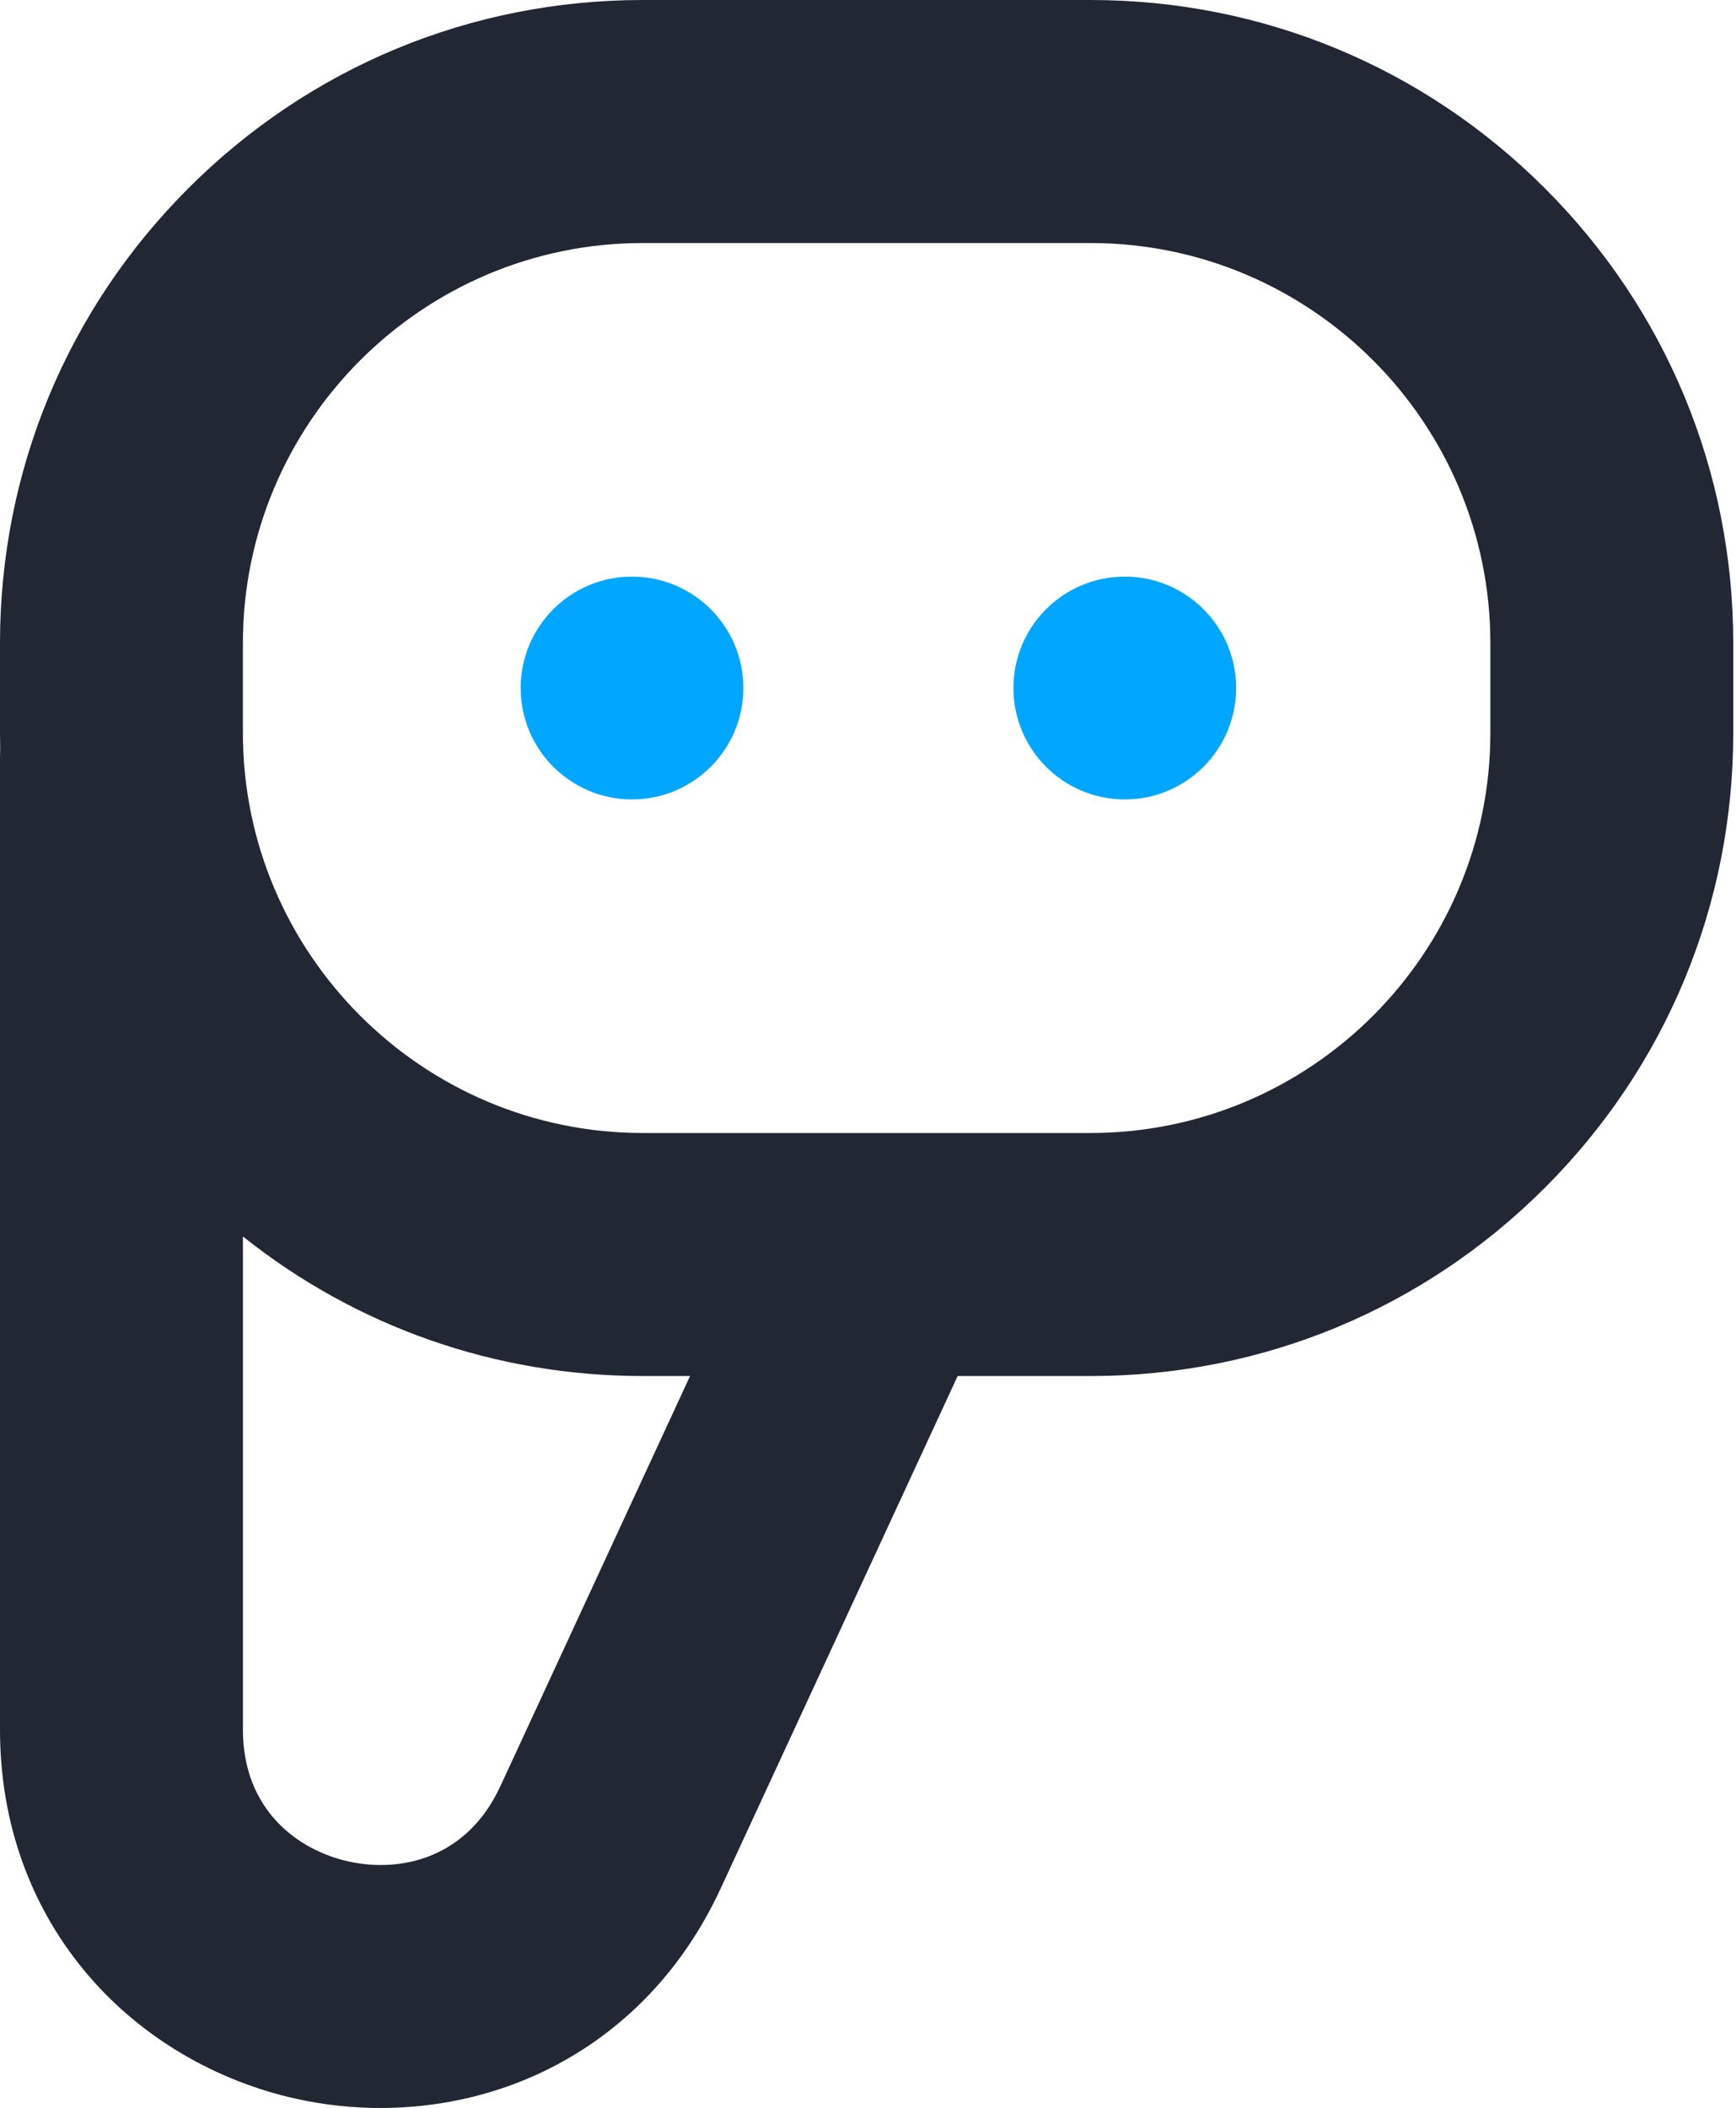 <svg xmlns="http://www.w3.org/2000/svg" fill="none" viewBox="0 0 412 500" height="500" width="412">
<path fill="#00A6FF" d="M266.941 189.617C281.535 189.617 293.365 177.786 293.365 163.192C293.365 148.599 281.535 136.768 266.941 136.768C252.347 136.768 240.517 148.599 240.517 163.192C240.517 177.786 252.347 189.617 266.941 189.617Z"></path>
<path fill="#00A6FF" d="M149.992 189.617C164.585 189.617 176.416 177.786 176.416 163.192C176.416 148.599 164.585 136.768 149.992 136.768C135.398 136.768 123.567 148.599 123.567 163.192C123.567 177.786 135.398 189.617 149.992 189.617Z"></path>
<path fill="#212733" d="M366.667 44.681C337.851 15.87 299.546 0 258.797 0H152.551C111.802 0 73.491 15.87 44.681 44.681C15.87 73.491 0 111.802 0 152.551V173.834C0 175.079 0.017 176.318 0.046 177.558C0.017 178.278 0 179.005 0 179.754V410.27C0 432.59 7.379 452.893 21.334 468.981C33.82 483.375 51.24 493.624 70.384 497.838C76.956 499.285 83.643 500 90.295 500C103.017 500 115.607 497.383 127.02 492.247C146.441 483.508 161.665 468.18 171.038 447.924L227.276 326.385H258.797C299.546 326.385 337.851 310.516 366.667 281.705C395.478 252.894 411.348 214.583 411.348 173.834V152.551C411.348 111.802 395.478 73.497 366.667 44.681ZM118.725 423.719C110.759 440.943 94.935 444.217 82.784 441.542C70.632 438.868 57.651 429.247 57.651 410.27V293.28C84.542 314.729 117.647 326.385 152.557 326.385H163.769L118.731 423.719H118.725ZM353.703 173.834C353.703 226.164 311.127 268.74 258.797 268.74H152.551C100.221 268.74 57.645 226.17 57.645 173.834V152.551C57.645 100.221 100.216 57.645 152.551 57.645H258.797C311.127 57.645 353.703 100.216 353.703 152.551V173.834Z"></path>
</svg>
